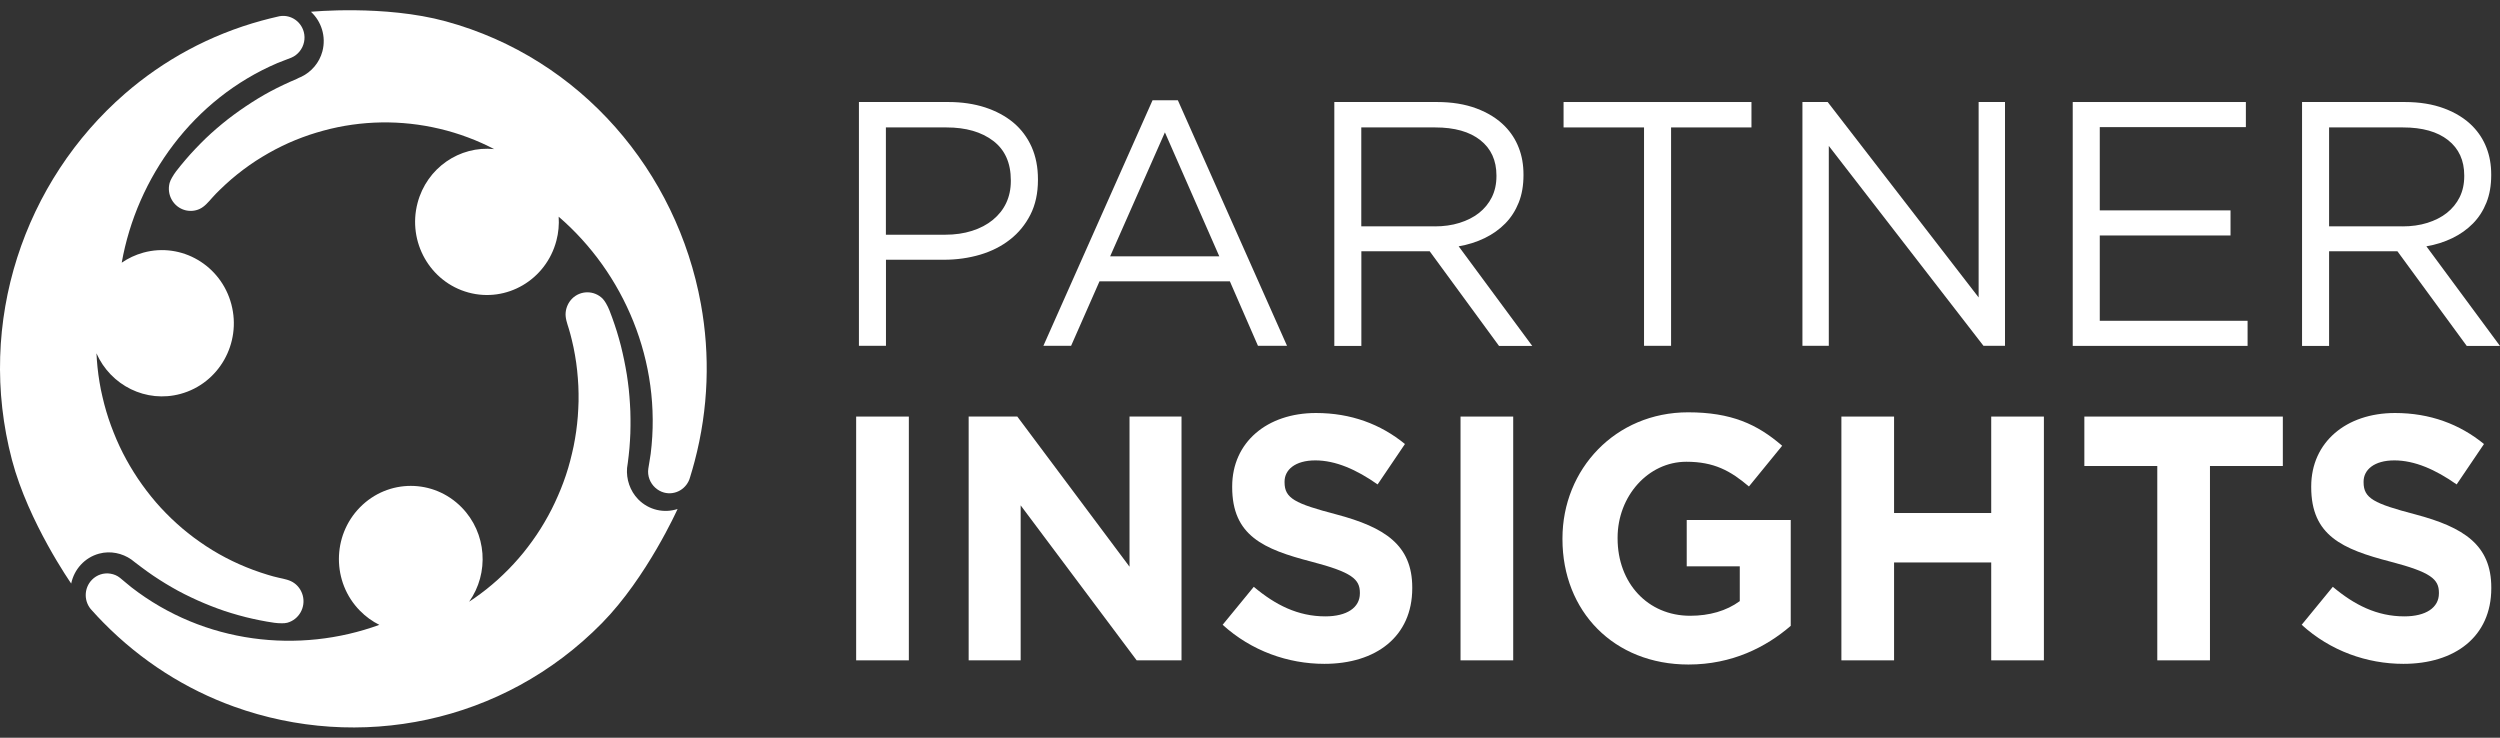 <svg width="244" height="72" viewBox="0 0 244 72" fill="none" xmlns="http://www.w3.org/2000/svg">
<rect x="0" y="0" width="244" height="72" fill="#333333" stroke="none"/>
<path d="M61.202 45.674C61.114 46.762 61.478 47.902 62.292 48.738C63.332 49.796 64.823 50.107 66.132 49.678C66.132 49.678 63.143 56.346 58.758 60.809C49.058 70.682 34.959 73.339 22.837 68.965C18.176 67.285 13.806 64.546 10.075 60.75C9.697 60.365 9.334 59.98 8.978 59.58C8.163 58.751 8.163 57.412 8.978 56.583C9.45 56.102 10.126 55.88 10.781 55.991C11.115 56.043 11.45 56.183 11.712 56.398C12.09 56.701 12.453 57.027 12.839 57.33C19.95 62.837 29.192 63.843 37.024 60.986C36.34 60.646 35.7 60.187 35.133 59.61C32.392 56.827 32.392 52.305 35.133 49.515C37.874 46.725 42.31 46.725 45.051 49.515C47.517 52.024 47.764 55.939 45.786 58.729C46.157 58.485 46.52 58.233 46.877 57.967C47.269 57.678 47.655 57.375 48.026 57.057C48.396 56.746 48.76 56.42 49.109 56.08C49.458 55.747 49.8 55.399 50.127 55.044C50.454 54.688 50.774 54.326 51.08 53.948C51.385 53.571 51.676 53.186 51.959 52.794C52.243 52.401 52.512 52.002 52.767 51.595C53.021 51.188 53.268 50.773 53.501 50.344C53.734 49.922 53.952 49.493 54.155 49.056C54.359 48.62 54.555 48.175 54.737 47.724C54.919 47.273 55.086 46.821 55.239 46.362C55.392 45.903 55.53 45.437 55.653 44.964C55.777 44.49 55.886 44.016 55.988 43.542C56.082 43.062 56.17 42.58 56.235 42.099C56.3 41.611 56.359 41.122 56.395 40.634C56.431 40.145 56.453 39.65 56.468 39.154C56.475 38.658 56.468 38.162 56.446 37.666C56.424 37.163 56.38 36.667 56.33 36.164C56.279 35.661 56.206 35.157 56.119 34.661C56.032 34.158 55.93 33.655 55.806 33.159C55.719 32.796 55.624 32.434 55.515 32.078C55.355 31.561 55.152 31.028 55.21 30.48C55.261 29.984 55.479 29.518 55.821 29.163C56.65 28.319 58.002 28.319 58.831 29.163C58.955 29.288 59.049 29.451 59.144 29.599C59.398 30.029 59.573 30.509 59.74 30.976C59.82 31.205 59.9 31.435 59.98 31.664C60.06 31.893 60.133 32.123 60.205 32.352C60.278 32.582 60.343 32.811 60.409 33.048C60.474 33.278 60.54 33.514 60.598 33.744C60.656 33.973 60.714 34.21 60.765 34.447C60.823 34.684 60.874 34.913 60.918 35.15C60.969 35.387 61.013 35.624 61.056 35.86C61.1 36.097 61.136 36.334 61.18 36.571C61.216 36.808 61.252 37.044 61.282 37.281C61.311 37.518 61.34 37.755 61.369 37.992C61.398 38.229 61.42 38.473 61.434 38.71C61.456 38.947 61.471 39.191 61.485 39.428C61.5 39.664 61.514 39.909 61.522 40.145C61.529 40.382 61.536 40.627 61.536 40.863C61.536 41.1 61.536 41.344 61.536 41.581C61.536 41.818 61.529 42.062 61.522 42.299C61.514 42.536 61.5 42.78 61.485 43.017C61.471 43.254 61.456 43.498 61.434 43.735C61.412 43.972 61.391 44.216 61.361 44.453C61.332 44.69 61.311 44.926 61.274 45.171C61.252 45.334 61.223 45.504 61.202 45.674Z" fill="white"/>
<path d="M29.41 7.493C30.378 7.027 31.17 6.138 31.468 5.006C31.846 3.563 31.366 2.09 30.348 1.15C30.348 1.15 37.511 0.447 43.51 2.083C56.758 5.694 66.073 16.796 68.407 29.666C69.309 34.617 69.164 39.835 67.797 45.023C67.659 45.548 67.513 46.059 67.353 46.57C67.055 47.702 65.913 48.375 64.801 48.072C64.161 47.894 63.63 47.406 63.39 46.777C63.267 46.451 63.223 46.096 63.274 45.748C63.346 45.26 63.441 44.779 63.507 44.29C64.634 35.268 60.874 26.617 54.526 21.148C54.577 21.917 54.512 22.716 54.301 23.501C53.297 27.305 49.451 29.57 45.713 28.548C41.975 27.527 39.751 23.612 40.754 19.808C41.656 16.381 44.862 14.206 48.229 14.553C47.836 14.346 47.436 14.154 47.029 13.969C46.586 13.769 46.135 13.584 45.677 13.414C45.226 13.243 44.768 13.088 44.302 12.947C43.844 12.807 43.379 12.681 42.906 12.57C42.441 12.459 41.968 12.363 41.496 12.281C41.023 12.2 40.55 12.133 40.078 12.081C39.605 12.03 39.125 11.993 38.653 11.97C38.18 11.948 37.7 11.941 37.22 11.948C36.747 11.956 36.267 11.978 35.795 12.015C35.322 12.052 34.849 12.104 34.377 12.17C33.904 12.237 33.431 12.318 32.966 12.414C32.501 12.511 32.028 12.622 31.57 12.748C31.105 12.873 30.646 13.014 30.196 13.162C29.738 13.317 29.287 13.488 28.843 13.665C28.392 13.85 27.956 14.043 27.52 14.257C27.084 14.472 26.647 14.694 26.225 14.938C25.796 15.182 25.382 15.434 24.968 15.7C24.553 15.974 24.146 16.256 23.753 16.552C23.353 16.855 22.96 17.166 22.582 17.491C22.197 17.825 21.826 18.165 21.463 18.52C21.201 18.779 20.932 19.038 20.692 19.32C20.335 19.719 19.979 20.163 19.485 20.393C19.041 20.6 18.532 20.637 18.059 20.511C16.925 20.2 16.249 19.016 16.554 17.854C16.598 17.684 16.685 17.521 16.773 17.358C17.012 16.922 17.332 16.522 17.645 16.145C17.798 15.96 17.951 15.774 18.11 15.589C18.263 15.404 18.423 15.227 18.583 15.049C18.743 14.871 18.903 14.694 19.07 14.524C19.238 14.354 19.398 14.176 19.572 14.006C19.739 13.835 19.914 13.673 20.081 13.502C20.256 13.339 20.43 13.177 20.605 13.014C20.779 12.851 20.961 12.696 21.143 12.54C21.324 12.385 21.506 12.229 21.688 12.081C21.87 11.926 22.059 11.778 22.241 11.637C22.43 11.489 22.611 11.349 22.808 11.208C22.997 11.068 23.186 10.927 23.382 10.794C23.571 10.66 23.768 10.52 23.964 10.394C24.16 10.261 24.357 10.135 24.56 10.002C24.764 9.869 24.96 9.75 25.164 9.624C25.367 9.498 25.571 9.38 25.775 9.262C25.978 9.143 26.189 9.032 26.393 8.921C26.604 8.81 26.807 8.699 27.018 8.596C27.229 8.492 27.44 8.388 27.658 8.285C27.869 8.181 28.087 8.085 28.298 7.989C28.516 7.892 28.734 7.796 28.952 7.707C29.09 7.626 29.25 7.559 29.41 7.493Z" fill="white"/>
<path d="M12.817 54.607C11.937 53.993 10.781 53.734 9.668 54.037C8.25 54.422 7.232 55.584 6.949 56.953C6.949 56.953 2.775 50.988 1.168 44.889C-2.381 31.405 2.404 17.647 12.184 9.151C15.944 5.887 20.459 3.4 25.556 2.009C26.073 1.868 26.582 1.742 27.098 1.624C28.21 1.32 29.352 1.994 29.65 3.119C29.825 3.77 29.672 4.481 29.25 5.006C29.04 5.272 28.756 5.494 28.436 5.628C27.985 5.813 27.527 5.968 27.083 6.153C18.845 9.669 13.362 17.314 11.879 25.64C12.511 25.203 13.217 24.87 13.995 24.655C17.732 23.634 21.579 25.899 22.582 29.703C23.586 33.507 21.368 37.422 17.623 38.443C14.257 39.361 10.803 37.622 9.414 34.484C9.435 34.935 9.472 35.379 9.515 35.831C9.566 36.319 9.632 36.815 9.712 37.296C9.792 37.785 9.886 38.266 10.003 38.739C10.112 39.213 10.235 39.687 10.373 40.153C10.512 40.619 10.664 41.085 10.832 41.537C10.999 41.996 11.181 42.44 11.37 42.891C11.559 43.335 11.77 43.772 11.988 44.209C12.206 44.638 12.439 45.06 12.686 45.482C12.933 45.903 13.188 46.303 13.457 46.71C13.726 47.11 14.009 47.502 14.3 47.887C14.591 48.272 14.896 48.642 15.209 49.012C15.522 49.374 15.849 49.73 16.191 50.078C16.532 50.425 16.874 50.758 17.238 51.084C17.594 51.41 17.965 51.721 18.343 52.024C18.721 52.327 19.114 52.616 19.514 52.897C19.914 53.178 20.321 53.445 20.735 53.697C21.157 53.956 21.579 54.192 22.015 54.422C22.451 54.651 22.895 54.866 23.346 55.066C23.804 55.266 24.262 55.458 24.727 55.628C25.2 55.806 25.68 55.961 26.16 56.109C26.509 56.213 26.865 56.316 27.222 56.391C27.745 56.509 28.298 56.598 28.734 56.923C29.134 57.212 29.418 57.641 29.549 58.122C29.854 59.277 29.178 60.468 28.043 60.779C27.876 60.824 27.694 60.831 27.512 60.831C27.018 60.839 26.523 60.75 26.044 60.668C25.811 60.624 25.571 60.587 25.338 60.535C25.106 60.483 24.873 60.439 24.64 60.387C24.407 60.335 24.175 60.276 23.949 60.224C23.717 60.165 23.491 60.106 23.259 60.039C23.033 59.972 22.8 59.906 22.575 59.839C22.35 59.773 22.124 59.699 21.899 59.625C21.673 59.551 21.448 59.469 21.23 59.388C21.005 59.306 20.786 59.225 20.568 59.136C20.35 59.047 20.132 58.959 19.914 58.87C19.696 58.781 19.477 58.685 19.267 58.589C19.048 58.492 18.837 58.396 18.627 58.292C18.416 58.189 18.205 58.085 17.994 57.982C17.783 57.878 17.572 57.767 17.369 57.656C17.158 57.545 16.954 57.427 16.751 57.308C16.547 57.19 16.343 57.071 16.14 56.946C15.936 56.827 15.74 56.701 15.536 56.568C15.333 56.435 15.136 56.309 14.94 56.176C14.744 56.043 14.547 55.91 14.358 55.769C14.162 55.636 13.973 55.495 13.784 55.347C13.595 55.206 13.406 55.058 13.217 54.918C13.086 54.822 12.955 54.711 12.817 54.607Z" fill="white"/>
<path d="M83.831 9.957H92.564C93.873 9.957 95.072 10.135 96.148 10.483C97.225 10.838 98.148 11.334 98.919 11.978C99.683 12.622 100.271 13.414 100.686 14.339C101.1 15.271 101.304 16.322 101.304 17.499V17.565C101.304 18.861 101.057 19.985 100.57 20.948C100.082 21.91 99.421 22.724 98.585 23.375C97.748 24.034 96.781 24.522 95.669 24.855C94.556 25.181 93.378 25.351 92.135 25.351H86.47V33.751H83.831V9.957ZM92.244 22.909C93.204 22.909 94.076 22.783 94.869 22.531C95.661 22.28 96.338 21.924 96.905 21.458C97.472 20.992 97.908 20.444 98.206 19.808C98.504 19.171 98.657 18.461 98.657 17.669V17.602C98.657 15.9 98.083 14.62 96.934 13.746C95.785 12.873 94.265 12.437 92.375 12.437H86.463V22.909H92.244Z" fill="white"/>
<path d="M112.488 9.787H114.96L125.613 33.751H122.777L120.036 27.46H107.31L104.54 33.751H101.835L112.488 9.787ZM119.003 25.018L113.695 12.918L108.35 25.018H119.003Z" fill="white"/>
<path d="M130.223 9.957H140.257C141.704 9.957 142.984 10.165 144.111 10.586C145.231 11.008 146.162 11.585 146.896 12.34C147.471 12.932 147.922 13.621 148.227 14.413C148.54 15.204 148.692 16.078 148.692 17.032V17.099C148.692 18.098 148.54 18.986 148.227 19.771C147.914 20.555 147.478 21.236 146.911 21.814C146.344 22.391 145.675 22.864 144.897 23.242C144.119 23.619 143.275 23.886 142.366 24.041L149.55 33.766H146.307L139.537 24.522H132.869V33.766H130.23V9.957H130.223ZM140.039 22.095C140.905 22.095 141.712 21.984 142.446 21.754C143.18 21.525 143.813 21.207 144.351 20.785C144.882 20.363 145.304 19.852 145.602 19.253C145.9 18.653 146.053 17.965 146.053 17.195V17.129C146.053 15.656 145.529 14.509 144.482 13.68C143.435 12.851 141.966 12.437 140.076 12.437H132.862V22.087H140.039V22.095Z" fill="white"/>
<path d="M160.45 12.437H152.604V9.957H170.943V12.437H163.097V33.751H160.458V12.437H160.45Z" fill="white"/>
<path d="M175.91 9.957H178.382L193.114 29.029V9.957H195.688V33.751H193.587L178.491 14.242V33.751H175.917V9.957H175.91Z" fill="white"/>
<path d="M202.298 9.957H219.197V12.407H204.937V20.533H217.699V22.983H204.937V31.309H219.364V33.759H202.298V9.957Z" fill="white"/>
<path d="M224.672 9.957H234.707C236.154 9.957 237.434 10.165 238.561 10.586C239.681 11.008 240.612 11.585 241.346 12.34C241.92 12.932 242.371 13.621 242.677 14.413C242.989 15.204 243.142 16.078 243.142 17.032V17.099C243.142 18.098 242.989 18.986 242.677 19.771C242.364 20.555 241.928 21.236 241.36 21.814C240.793 22.391 240.124 22.864 239.346 23.242C238.568 23.619 237.725 23.886 236.816 24.041L244 33.766H240.757L233.987 24.522H227.319V33.766H224.68V9.957H224.672ZM234.496 22.095C235.361 22.095 236.169 21.984 236.903 21.754C237.637 21.525 238.27 21.207 238.808 20.785C239.339 20.363 239.761 19.852 240.059 19.253C240.357 18.653 240.51 17.965 240.51 17.195V17.129C240.51 15.656 239.986 14.509 238.939 13.68C237.892 12.851 236.423 12.437 234.533 12.437H227.319V22.087H234.496V22.095Z" fill="white"/>
<path d="M83.561 40.657H88.703V64.45H83.561V40.657Z" fill="white"/>
<path d="M94.549 40.657H99.29L110.241 55.31V40.657H115.316V64.45H110.939L99.617 49.323V64.45H94.541V40.657H94.549Z" fill="white"/>
<path d="M119.33 60.979L122.37 57.272C124.471 59.04 126.674 60.158 129.35 60.158C131.452 60.158 132.724 59.307 132.724 57.915V57.849C132.724 56.524 131.924 55.843 128.012 54.822C123.3 53.601 120.261 52.276 120.261 47.547V47.48C120.261 43.165 123.664 40.309 128.441 40.309C131.852 40.309 134.753 41.397 137.123 43.336L134.455 47.28C132.382 45.822 130.346 44.934 128.376 44.934C126.405 44.934 125.373 45.852 125.373 47.006V47.073C125.373 48.635 126.376 49.145 130.419 50.204C135.16 51.462 137.836 53.194 137.836 57.346V57.412C137.836 62.134 134.295 64.791 129.256 64.791C125.714 64.791 122.137 63.533 119.33 60.979Z" fill="white"/>
<path d="M142.548 40.657H147.689V64.45H142.548V40.657Z" fill="white"/>
<path d="M152.496 52.624V52.55C152.496 45.785 157.673 40.242 164.755 40.242C168.966 40.242 171.503 41.397 173.939 43.506L170.696 47.48C168.893 45.948 167.293 45.067 164.588 45.067C160.851 45.067 157.877 48.435 157.877 52.476V52.55C157.877 56.901 160.814 60.099 164.959 60.099C166.828 60.099 168.5 59.625 169.802 58.67V55.273H164.624V50.751H174.776V61.083C172.369 63.155 169.067 64.857 164.792 64.857C157.506 64.857 152.496 59.654 152.496 52.624Z" fill="white"/>
<path d="M179.72 40.657H184.861V50.07H194.343V40.657H199.484V64.45H194.343V54.896H184.861V64.45H179.72V40.657Z" fill="white"/>
<path d="M210.544 45.482H203.433V40.657H222.804V45.482H215.692V64.45H210.551V45.482H210.544Z" fill="white"/>
<path d="M224.644 60.979L227.683 57.272C229.785 59.04 231.988 60.158 234.664 60.158C236.765 60.158 238.038 59.307 238.038 57.915V57.849C238.038 56.524 237.238 55.843 233.326 54.822C228.614 53.601 225.574 52.276 225.574 47.547V47.48C225.574 43.165 228.977 40.309 233.755 40.309C237.165 40.309 240.066 41.397 242.437 43.336L239.768 47.28C237.696 45.822 235.66 44.934 233.689 44.934C231.719 44.934 230.686 45.852 230.686 47.006V47.073C230.686 48.635 231.69 49.145 235.733 50.204C240.474 51.462 243.15 53.194 243.15 57.346V57.412C243.15 62.134 239.608 64.791 234.569 64.791C231.021 64.791 227.443 63.533 224.644 60.979Z" fill="white"/>
</svg>

